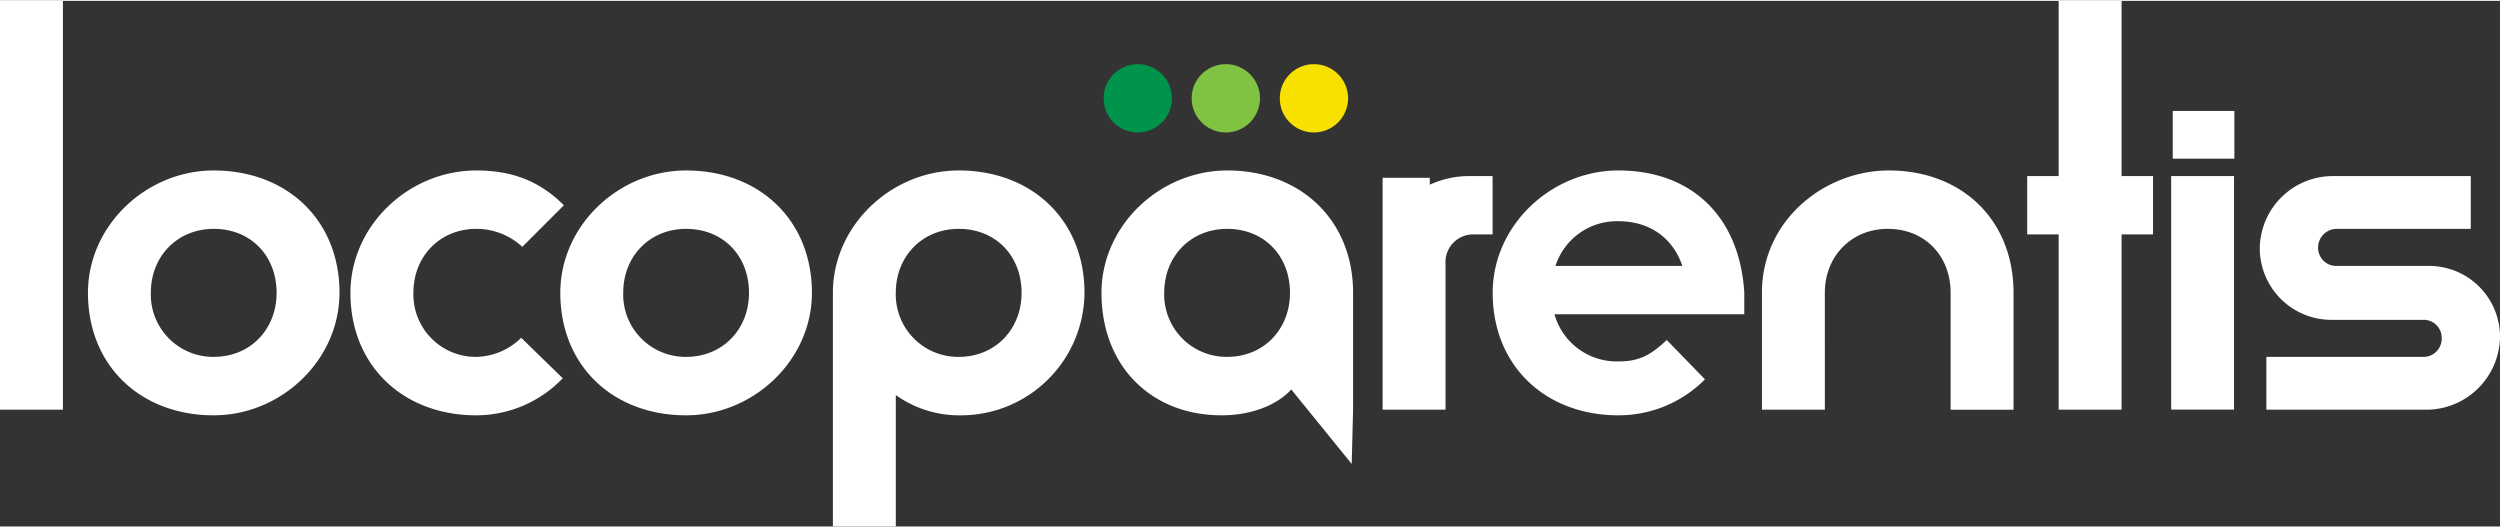 <?xml version="1.0"?>
<svg xmlns="http://www.w3.org/2000/svg" xmlns:xlink="http://www.w3.org/1999/xlink" viewBox="0 0 503.07 105.77" width="256px" height="54px"><rect x="0" y="0" width="503.07" height="105.77" fill="#333333" stroke="none"/><defs><style>.cls-1{fill:none;}.cls-2{clip-path:url(#clip-path);}.cls-3{fill:#00934b;}.cls-4{fill:#80c342;}.cls-5{fill:#f8e100;}.cls-6{fill:#fff;}</style><clipPath id="clip-path" transform="translate(0 0)"><rect class="cls-1" width="503.07" height="105.77"/></clipPath></defs><title>Asset 1</title><g id="Layer_2" data-name="Layer 2"><g id="Layer_1-2" data-name="Layer 1"><g class="cls-2"><path class="cls-3" d="M228.94,26.48a6.87,6.87,0,1,0-6.86-6.87,6.87,6.87,0,0,0,6.86,6.87" transform="translate(0 0)"/><path class="cls-4" d="M246.66,26.48a6.87,6.87,0,1,0-6.86-6.87,6.87,6.87,0,0,0,6.86,6.87" transform="translate(0 0)"/><path class="cls-5" d="M264.39,26.48a6.87,6.87,0,1,0-6.86-6.87,6.87,6.87,0,0,0,6.86,6.87" transform="translate(0 0)"/><path class="cls-6" d="M0,82.27H12.66V0H0ZM55.66,58.76C55.66,66,50.47,71.64,43,71.64A12.55,12.55,0,0,1,30.35,58.76c0-7.46,5.43-12.88,12.66-12.88,7.46,0,12.65,5.42,12.65,12.88m12.66,0C68.32,44.07,57.7,34.13,43,34.13,29.45,34.13,17.7,45.2,17.7,58.76,17.7,73.45,28.32,83.4,43,83.4c13.56,0,25.31-11.08,25.31-24.64m36.79-9.26,8.37-8.37c-5-5-10.63-7-17.63-7-13.56,0-25.32,11.07-25.32,24.63,0,14.69,10.63,24.64,25.32,24.64a24.14,24.14,0,0,0,17.4-7.46l-8.36-8.14a13.22,13.22,0,0,1-9,3.84A12.55,12.55,0,0,1,83.19,58.76c0-7.46,5.43-12.88,12.66-12.88a13.56,13.56,0,0,1,9.26,3.62m45.61,9.26c0,7.23-5.2,12.88-12.66,12.88a12.54,12.54,0,0,1-12.65-12.88c0-7.46,5.42-12.88,12.65-12.88,7.46,0,12.66,5.42,12.66,12.88m12.66,0c0-14.69-10.63-24.63-25.32-24.63-13.56,0-25.31,11.07-25.31,24.63,0,14.69,10.62,24.64,25.31,24.64,13.56,0,25.32-11.08,25.32-24.64m42.19,0c0,7.23-5.2,12.88-12.65,12.88a12.54,12.54,0,0,1-12.66-12.88c0-7.46,5.42-12.88,12.66-12.88,7.45,0,12.65,5.42,12.65,12.88m12.66,0c0-14.69-10.62-24.63-25.31-24.63-13.56,0-25.32,11.07-25.32,24.63v47h12.66V79.33a22.09,22.09,0,0,0,13.33,4.07,24.85,24.85,0,0,0,24.64-24.64m41.35,0c0,7.23-5.19,12.88-12.65,12.88a12.55,12.55,0,0,1-12.66-12.88c0-7.46,5.43-12.88,12.66-12.88,7.46,0,12.65,5.42,12.65,12.88M272,93.18l.28-10.91V58.76c0-14.69-10.62-24.63-25.31-24.63-13.56,0-25.32,11.07-25.32,24.63,0,14.69,9.95,24.64,24.19,24.64,5.87,0,11.07-2,14-5.2ZM296.73,47h3.62V35.26h-4.52A18.82,18.82,0,0,0,287.71,37V35.6h-9.49V52.44c0,.15,0,.29,0,.45V82.27h12.66V52.89A5.57,5.57,0,0,1,296.73,47M313,53.34a13,13,0,0,1,12.65-9c6.56,0,11.08,3.61,12.89,9Zm-.23,9.72H351v-4.3c-.91-15.37-10.63-24.63-25.32-24.63-13.56,0-25.31,11.07-25.31,24.63,0,14.69,10.62,24.64,25.31,24.64a24.45,24.45,0,0,0,17.41-7.24l-7.69-7.91c-3.39,3.17-5.65,4.3-9.72,4.3a13,13,0,0,1-12.88-9.49m79.72,19.21h12.66V58.76c0-14.69-10.4-24.63-25.09-24.63-12.88,0-25.54,9.94-25.54,24.63V82.27h12.66V58.76c0-7.46,5.42-12.88,12.66-12.88,7.46,0,12.65,5.42,12.65,12.88ZM426.92,47h6.33V35.26h-6.33V0H414.26V35.26h-6.33V47h6.33V82.27h12.66Zm22.63-11.75H436.9v47h12.65Zm-12.33-3.5h12.4V22.15h-12.4ZM466.46,49.5a3.77,3.77,0,0,1,3.84-3.62h26.89V35.26h-28a14.71,14.71,0,0,0-14.46,14.46,14.42,14.42,0,0,0,14.46,14.47h18.31a3.62,3.62,0,0,1,3.84,3.61,3.67,3.67,0,0,1-3.84,3.84H456.06V82.27h32.55A14.87,14.87,0,0,0,503.07,67.8a14.27,14.27,0,0,0-14.46-14.46H470.3a3.67,3.67,0,0,1-3.84-3.84" transform="translate(0 0)"/></g></g></g></svg>
